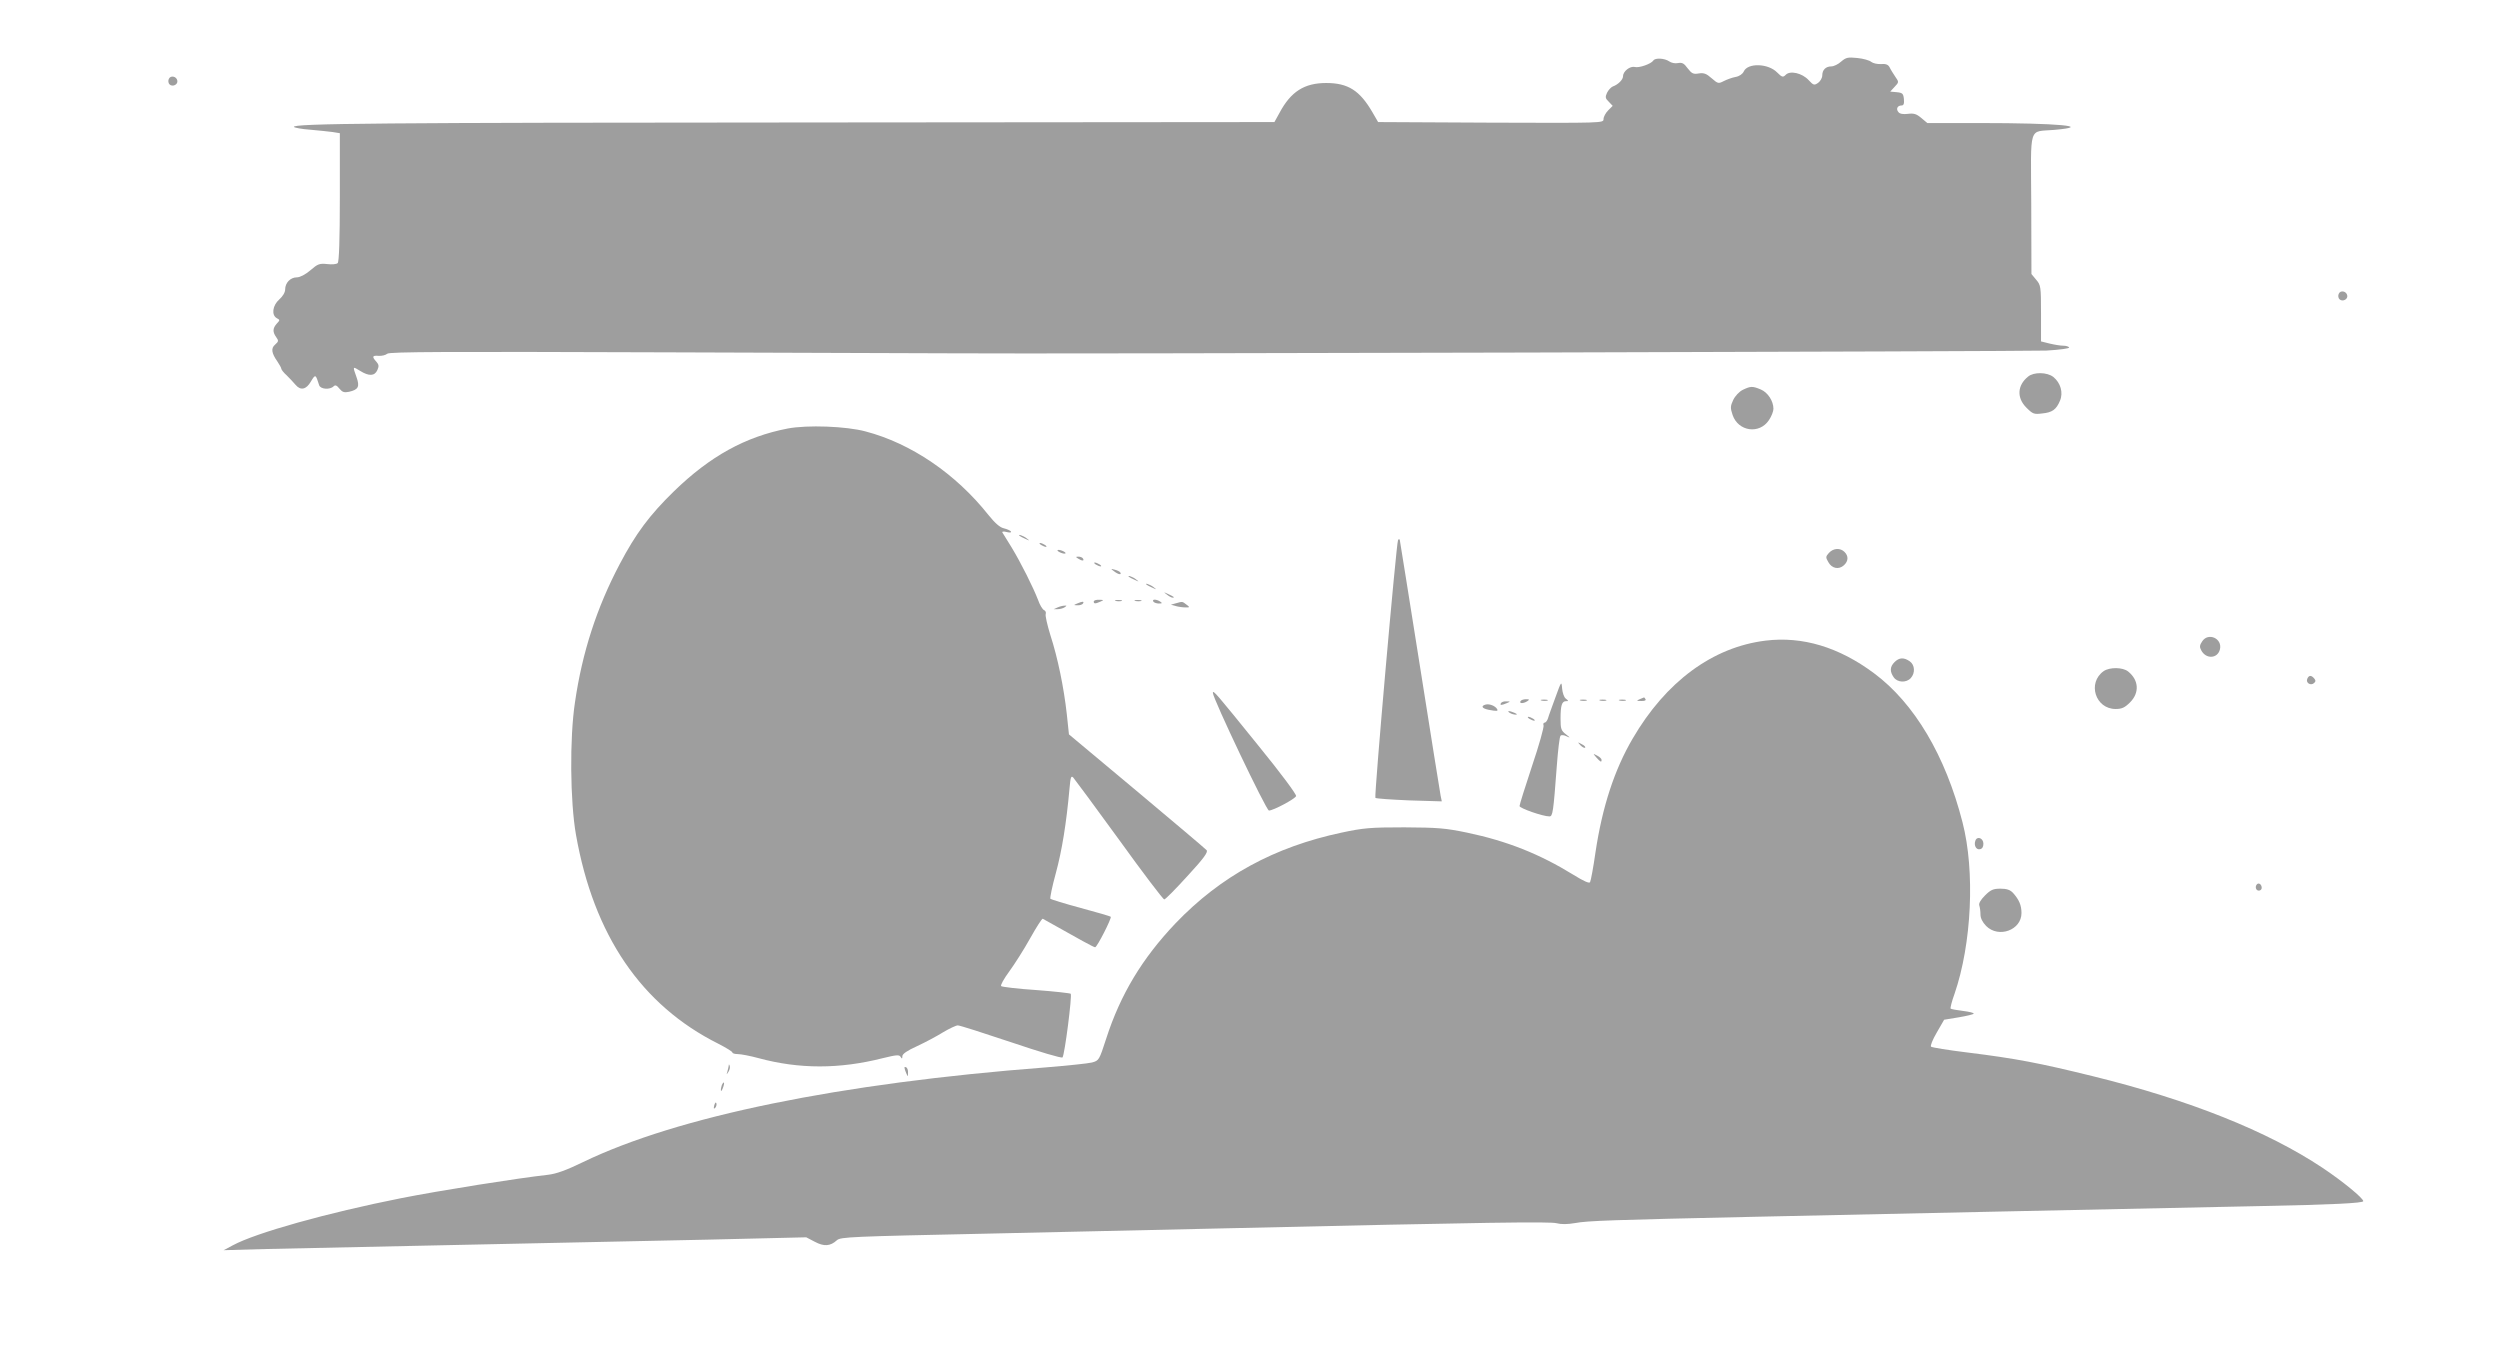 <?xml version="1.0" standalone="no"?>
<!DOCTYPE svg PUBLIC "-//W3C//DTD SVG 20010904//EN"
 "http://www.w3.org/TR/2001/REC-SVG-20010904/DTD/svg10.dtd">
<svg version="1.0" xmlns="http://www.w3.org/2000/svg"
 width="1280pt" height="692pt" viewBox="0 0 1280 692"
 preserveAspectRatio="xMidYMid meet">
<g transform="translate(0,692) scale(0.1,-0.1)"
fill="#9e9e9e" stroke="none">
<path d="M9427 6605 c-15 -14 -38 -25 -51 -25 -28 0 -46 -18 -46 -46 0 -13
-10 -30 -21 -38 -20 -14 -24 -13 -49 14 -33 36 -95 50 -117 27 -14 -14 -19
-13 -44 12 -46 47 -151 50 -171 5 -6 -13 -23 -25 -42 -28 -17 -3 -44 -13 -60
-21 -27 -14 -30 -14 -62 14 -27 24 -40 29 -66 25 -28 -5 -36 -1 -57 26 -19 26
-28 31 -50 27 -15 -3 -34 1 -45 9 -23 16 -72 19 -81 4 -11 -17 -73 -39 -95
-33 -24 6 -60 -22 -60 -47 0 -18 -25 -43 -53 -53 -9 -4 -22 -18 -29 -32 -10
-22 -9 -29 9 -46 l20 -21 -23 -23 c-13 -13 -24 -33 -24 -45 0 -20 -1 -20 -577
-18 l-577 3 -29 50 c-65 112 -125 150 -237 150 -112 0 -181 -44 -239 -153
l-26 -47 -2350 -2 c-2229 -1 -2681 -5 -2670 -23 3 -4 40 -11 82 -14 43 -4 95
-9 116 -12 l37 -6 0 -327 c0 -219 -4 -331 -11 -338 -6 -6 -30 -8 -54 -5 -39 4
-48 1 -86 -32 -26 -22 -53 -36 -69 -36 -33 0 -60 -28 -60 -62 0 -15 -12 -35
-30 -51 -35 -31 -41 -80 -13 -96 17 -9 17 -10 0 -28 -21 -24 -22 -42 -3 -69
13 -18 13 -22 -5 -38 -23 -19 -19 -44 12 -88 10 -15 19 -31 19 -35 0 -5 12
-21 28 -35 15 -15 35 -36 45 -48 26 -31 55 -25 79 17 23 38 24 38 42 -19 6
-21 55 -25 74 -6 8 8 16 6 30 -12 15 -18 24 -21 49 -16 48 11 56 26 38 76 -20
56 -20 55 19 31 45 -28 74 -27 88 4 9 20 8 28 -5 43 -24 26 -21 33 12 30 16
-1 36 4 44 11 13 10 295 11 1444 7 785 -3 1439 -5 1453 -5 464 -4 5513 10
5597 14 69 4 120 11 117 16 -3 5 -16 9 -30 9 -14 0 -45 5 -70 11 l-44 11 0
143 c0 138 -1 145 -25 173 l-24 29 -1 359 c-2 412 -16 367 118 379 204 18 20
35 -382 35 l-268 0 -31 26 c-25 21 -38 25 -69 21 -24 -3 -41 0 -48 9 -14 16
-5 34 16 34 11 0 14 9 12 33 -3 28 -7 32 -37 35 l-33 3 22 24 c23 24 23 25 4
52 -10 15 -24 37 -29 48 -8 15 -20 19 -45 17 -18 -1 -40 4 -49 11 -9 8 -41 17
-71 20 -49 5 -58 3 -83 -18z"/>
<path d="M864 6515 c-4 -9 -2 -21 4 -27 15 -15 44 -1 40 19 -4 23 -36 29 -44
8z"/>
<path d="M11974 5415 c-4 -9 -2 -21 4 -27 15 -15 44 -1 40 19 -4 23 -36 29
-44 8z"/>
<path d="M10384 4992 c-56 -45 -59 -109 -9 -159 33 -33 39 -35 80 -30 53 5 73
20 92 65 18 42 3 92 -34 122 -32 25 -100 26 -129 2z"/>
<path d="M8923 4924 c-18 -9 -39 -31 -49 -52 -15 -32 -15 -41 -3 -77 29 -84
137 -100 186 -26 13 19 23 45 23 58 0 40 -29 84 -65 99 -43 18 -52 17 -92 -2z"/>
<path d="M4033 4726 c-217 -42 -398 -142 -583 -322 -125 -122 -195 -216 -278
-374 -116 -220 -191 -450 -228 -705 -28 -184 -25 -509 5 -679 91 -515 335
-873 729 -1070 39 -20 72 -40 72 -45 0 -4 12 -8 28 -8 15 0 63 -9 107 -21 207
-56 413 -56 634 0 70 17 85 19 92 7 7 -11 9 -11 9 3 0 12 25 29 76 52 41 19
101 51 133 71 32 19 66 35 75 35 10 0 132 -39 272 -86 148 -50 259 -83 264
-78 11 12 50 317 42 326 -4 3 -83 12 -177 19 -93 6 -174 16 -179 20 -5 4 14
38 42 76 27 37 76 114 107 170 32 57 60 101 64 99 195 -110 261 -146 268 -146
10 0 86 150 80 156 -2 3 -71 23 -153 45 -82 22 -152 44 -156 47 -3 4 9 63 28
132 31 114 54 255 70 434 5 57 8 66 19 55 7 -8 113 -151 235 -319 121 -168
225 -305 231 -305 6 0 59 54 119 120 83 90 106 122 98 132 -6 7 -167 143 -358
303 l-347 290 -11 104 c-15 135 -46 287 -84 404 -16 52 -27 100 -24 108 3 8
-1 17 -8 20 -8 3 -22 26 -31 52 -25 65 -87 189 -136 270 -23 37 -44 71 -47 76
-3 5 7 6 22 2 17 -4 25 -3 22 3 -4 5 -20 12 -36 16 -20 4 -45 26 -79 68 -168
212 -397 367 -629 428 -100 27 -299 34 -399 15z"/>
<path d="M5221 4176 c2 -2 15 -9 29 -15 24 -11 24 -11 6 3 -16 13 -49 24 -35
12z"/>
<path d="M7158 4155 c-9 -16 -123 -1313 -116 -1320 4 -4 82 -9 173 -13 l167
-5 -6 29 c-3 16 -51 315 -106 664 -55 349 -102 639 -103 645 -2 6 -5 6 -9 0z"/>
<path d="M5330 4130 c8 -5 20 -10 25 -10 6 0 3 5 -5 10 -8 5 -19 10 -25 10 -5
0 -3 -5 5 -10z"/>
<path d="M5415 4100 c3 -4 14 -10 25 -13 11 -3 18 -2 15 3 -3 4 -14 10 -25 13
-11 3 -18 2 -15 -3z"/>
<path d="M9364 4089 c-17 -19 -17 -23 -3 -47 18 -33 54 -40 80 -16 23 21 24
47 3 68 -22 22 -57 20 -80 -5z"/>
<path d="M5520 4060 c20 -13 33 -13 25 0 -3 6 -14 10 -23 10 -15 0 -15 -2 -2
-10z"/>
<path d="M5610 4030 c8 -5 20 -10 25 -10 6 0 3 5 -5 10 -8 5 -19 10 -25 10 -5
0 -3 -5 5 -10z"/>
<path d="M5704 3995 c22 -17 40 -20 32 -6 -3 5 -16 11 -28 14 -22 6 -22 5 -4
-8z"/>
<path d="M5781 3966 c2 -2 15 -9 29 -15 24 -11 24 -11 6 3 -16 13 -49 24 -35
12z"/>
<path d="M5871 3926 c2 -2 15 -9 29 -15 24 -11 24 -11 6 3 -16 13 -49 24 -35
12z"/>
<path d="M5974 3876 c11 -9 24 -16 30 -16 12 0 7 5 -24 19 -24 11 -24 11 -6
-3z"/>
<path d="M5600 3840 c0 -12 8 -12 35 0 18 8 17 9 -7 9 -16 1 -28 -3 -28 -9z"/>
<path d="M5713 3843 c9 -2 23 -2 30 0 6 3 -1 5 -18 5 -16 0 -22 -2 -12 -5z"/>
<path d="M5813 3843 c9 -2 23 -2 30 0 6 3 -1 5 -18 5 -16 0 -22 -2 -12 -5z"/>
<path d="M5905 3840 c3 -5 16 -10 28 -10 18 0 19 2 7 10 -20 13 -43 13 -35 0z"/>
<path d="M5515 3830 c-19 -8 -19 -9 2 -9 12 -1 25 4 28 9 7 12 -2 12 -30 0z"/>
<path d="M6020 3831 l-25 -7 25 -7 c14 -4 36 -7 49 -7 24 0 24 0 5 15 -21 16
-19 16 -54 6z"/>
<path d="M5415 3810 l-20 -9 20 0 c11 0 27 4 35 9 13 9 13 10 0 9 -8 0 -24 -4
-35 -9z"/>
<path d="M11275 3636 c-13 -19 -14 -29 -5 -45 24 -47 84 -44 96 4 14 56 -60
89 -91 41z"/>
<path d="M9040 3640 c-271 -33 -511 -210 -681 -502 -93 -159 -155 -348 -190
-581 -11 -78 -24 -147 -28 -154 -4 -7 -32 5 -85 38 -174 107 -340 173 -545
216 -111 23 -149 26 -321 27 -173 0 -209 -3 -321 -27 -344 -73 -619 -223 -850
-464 -171 -180 -282 -364 -355 -590 -36 -111 -37 -113 -73 -123 -20 -5 -126
-16 -236 -25 -1057 -81 -1886 -251 -2370 -485 -87 -42 -136 -60 -180 -65 -153
-17 -551 -80 -753 -120 -377 -75 -742 -177 -860 -241 l-47 -25 215 6 c118 3
561 12 985 21 424 9 998 21 1277 27 l506 12 44 -23 c47 -25 79 -23 113 8 19
17 70 19 780 34 418 9 963 21 1210 27 1359 31 1662 35 1695 26 23 -6 55 -6 95
1 63 12 189 16 915 32 442 10 2075 44 2600 55 357 7 520 15 520 25 0 15 -104
101 -209 171 -281 187 -680 347 -1176 469 -277 68 -391 90 -640 121 -99 12
-184 26 -188 30 -5 4 8 36 29 72 l38 66 73 12 c41 7 76 15 78 19 3 4 -22 10
-54 14 -32 4 -61 9 -64 12 -2 3 6 37 20 75 88 255 106 628 41 879 -87 341
-247 610 -453 763 -180 134 -366 190 -555 167z"/>
<path d="M9700 3530 c-24 -24 -25 -48 -4 -78 19 -27 64 -29 87 -4 24 26 21 68
-5 86 -30 21 -54 20 -78 -4z"/>
<path d="M10771 3484 c-85 -60 -43 -194 61 -194 32 0 47 7 74 34 49 49 45 114
-10 158 -27 22 -94 23 -125 2z"/>
<path d="M11813 3444 c-8 -20 17 -36 34 -22 10 8 10 14 2 24 -15 18 -28 18
-36 -2z"/>
<path d="M7964 3350 c-17 -47 -35 -95 -38 -107 -4 -13 -12 -23 -18 -23 -5 0
-8 -6 -5 -14 3 -8 -23 -102 -59 -208 -35 -106 -64 -198 -64 -205 0 -11 119
-53 153 -53 17 0 20 19 38 260 6 80 14 149 19 153 4 5 18 4 31 -3 20 -9 20 -8
-3 10 -25 19 -28 28 -28 80 0 69 7 90 28 90 14 0 14 1 -1 13 -9 6 -17 30 -19
52 -3 39 -4 38 -34 -45z"/>
<path d="M6210 3372 c0 -28 273 -602 287 -602 22 0 133 59 139 74 3 8 -78 117
-192 257 -219 271 -234 289 -234 271z"/>
<path d="M8395 3340 c-18 -8 -17 -9 8 -9 16 -1 26 3 22 9 -3 6 -7 10 -8 9 -1
0 -11 -4 -22 -9z"/>
<path d="M7785 3330 c-8 -13 15 -13 35 0 12 8 11 10 -7 10 -12 0 -25 -4 -28
-10z"/>
<path d="M7893 3333 c9 -2 23 -2 30 0 6 3 -1 5 -18 5 -16 0 -22 -2 -12 -5z"/>
<path d="M8093 3333 c9 -2 23 -2 30 0 6 3 -1 5 -18 5 -16 0 -22 -2 -12 -5z"/>
<path d="M8193 3333 c9 -2 23 -2 30 0 6 3 -1 5 -18 5 -16 0 -22 -2 -12 -5z"/>
<path d="M8293 3333 c9 -2 23 -2 30 0 6 3 -1 5 -18 5 -16 0 -22 -2 -12 -5z"/>
<path d="M7685 3320 c-7 -12 2 -12 30 0 19 8 19 9 -2 9 -12 1 -25 -3 -28 -9z"/>
<path d="M7608 3313 c-28 -7 -21 -20 13 -27 43 -8 51 -8 44 4 -10 16 -38 27
-57 23z"/>
<path d="M7730 3270 c8 -5 22 -9 30 -9 10 0 8 3 -5 9 -27 12 -43 12 -25 0z"/>
<path d="M7830 3240 c8 -5 20 -10 25 -10 6 0 3 5 -5 10 -8 5 -19 10 -25 10 -5
0 -3 -5 5 -10z"/>
<path d="M8092 3104 c10 -10 20 -15 24 -12 3 4 -5 12 -18 18 -22 12 -22 12 -6
-6z"/>
<path d="M8174 3041 c21 -23 26 -26 26 -11 0 5 -10 15 -22 21 -23 12 -23 12
-4 -10z"/>
<path d="M10114 2616 c-9 -24 4 -48 23 -44 12 2 18 12 18 28 0 29 -32 41 -41
16z"/>
<path d="M11556 2393 c-12 -12 -6 -33 9 -33 8 0 15 6 15 14 0 17 -14 28 -24
19z"/>
<path d="M10163 2335 c-22 -22 -33 -41 -29 -51 3 -9 6 -29 6 -46 0 -19 10 -39
29 -59 64 -64 181 -21 181 66 0 40 -12 68 -43 103 -15 16 -32 22 -65 22 -37 0
-50 -6 -79 -35z"/>
<path d="M3731 1463 c-1 -6 -4 -20 -7 -30 -5 -17 -5 -17 6 0 6 10 9 23 6 30
-3 9 -5 9 -5 0z"/>
<path d="M4631 1453 c0 -4 4 -17 9 -28 8 -19 9 -19 9 2 1 12 -3 25 -9 28 -5 3
-10 3 -9 -2z"/>
<path d="M3696 1365 c-3 -9 -6 -22 -5 -28 0 -7 5 -1 10 12 5 13 8 26 5 28 -2
2 -6 -3 -10 -12z"/>
<path d="M3657 1261 c-4 -17 -3 -21 5 -13 5 5 8 16 6 23 -3 8 -7 3 -11 -10z"/>
</g>
</svg>
